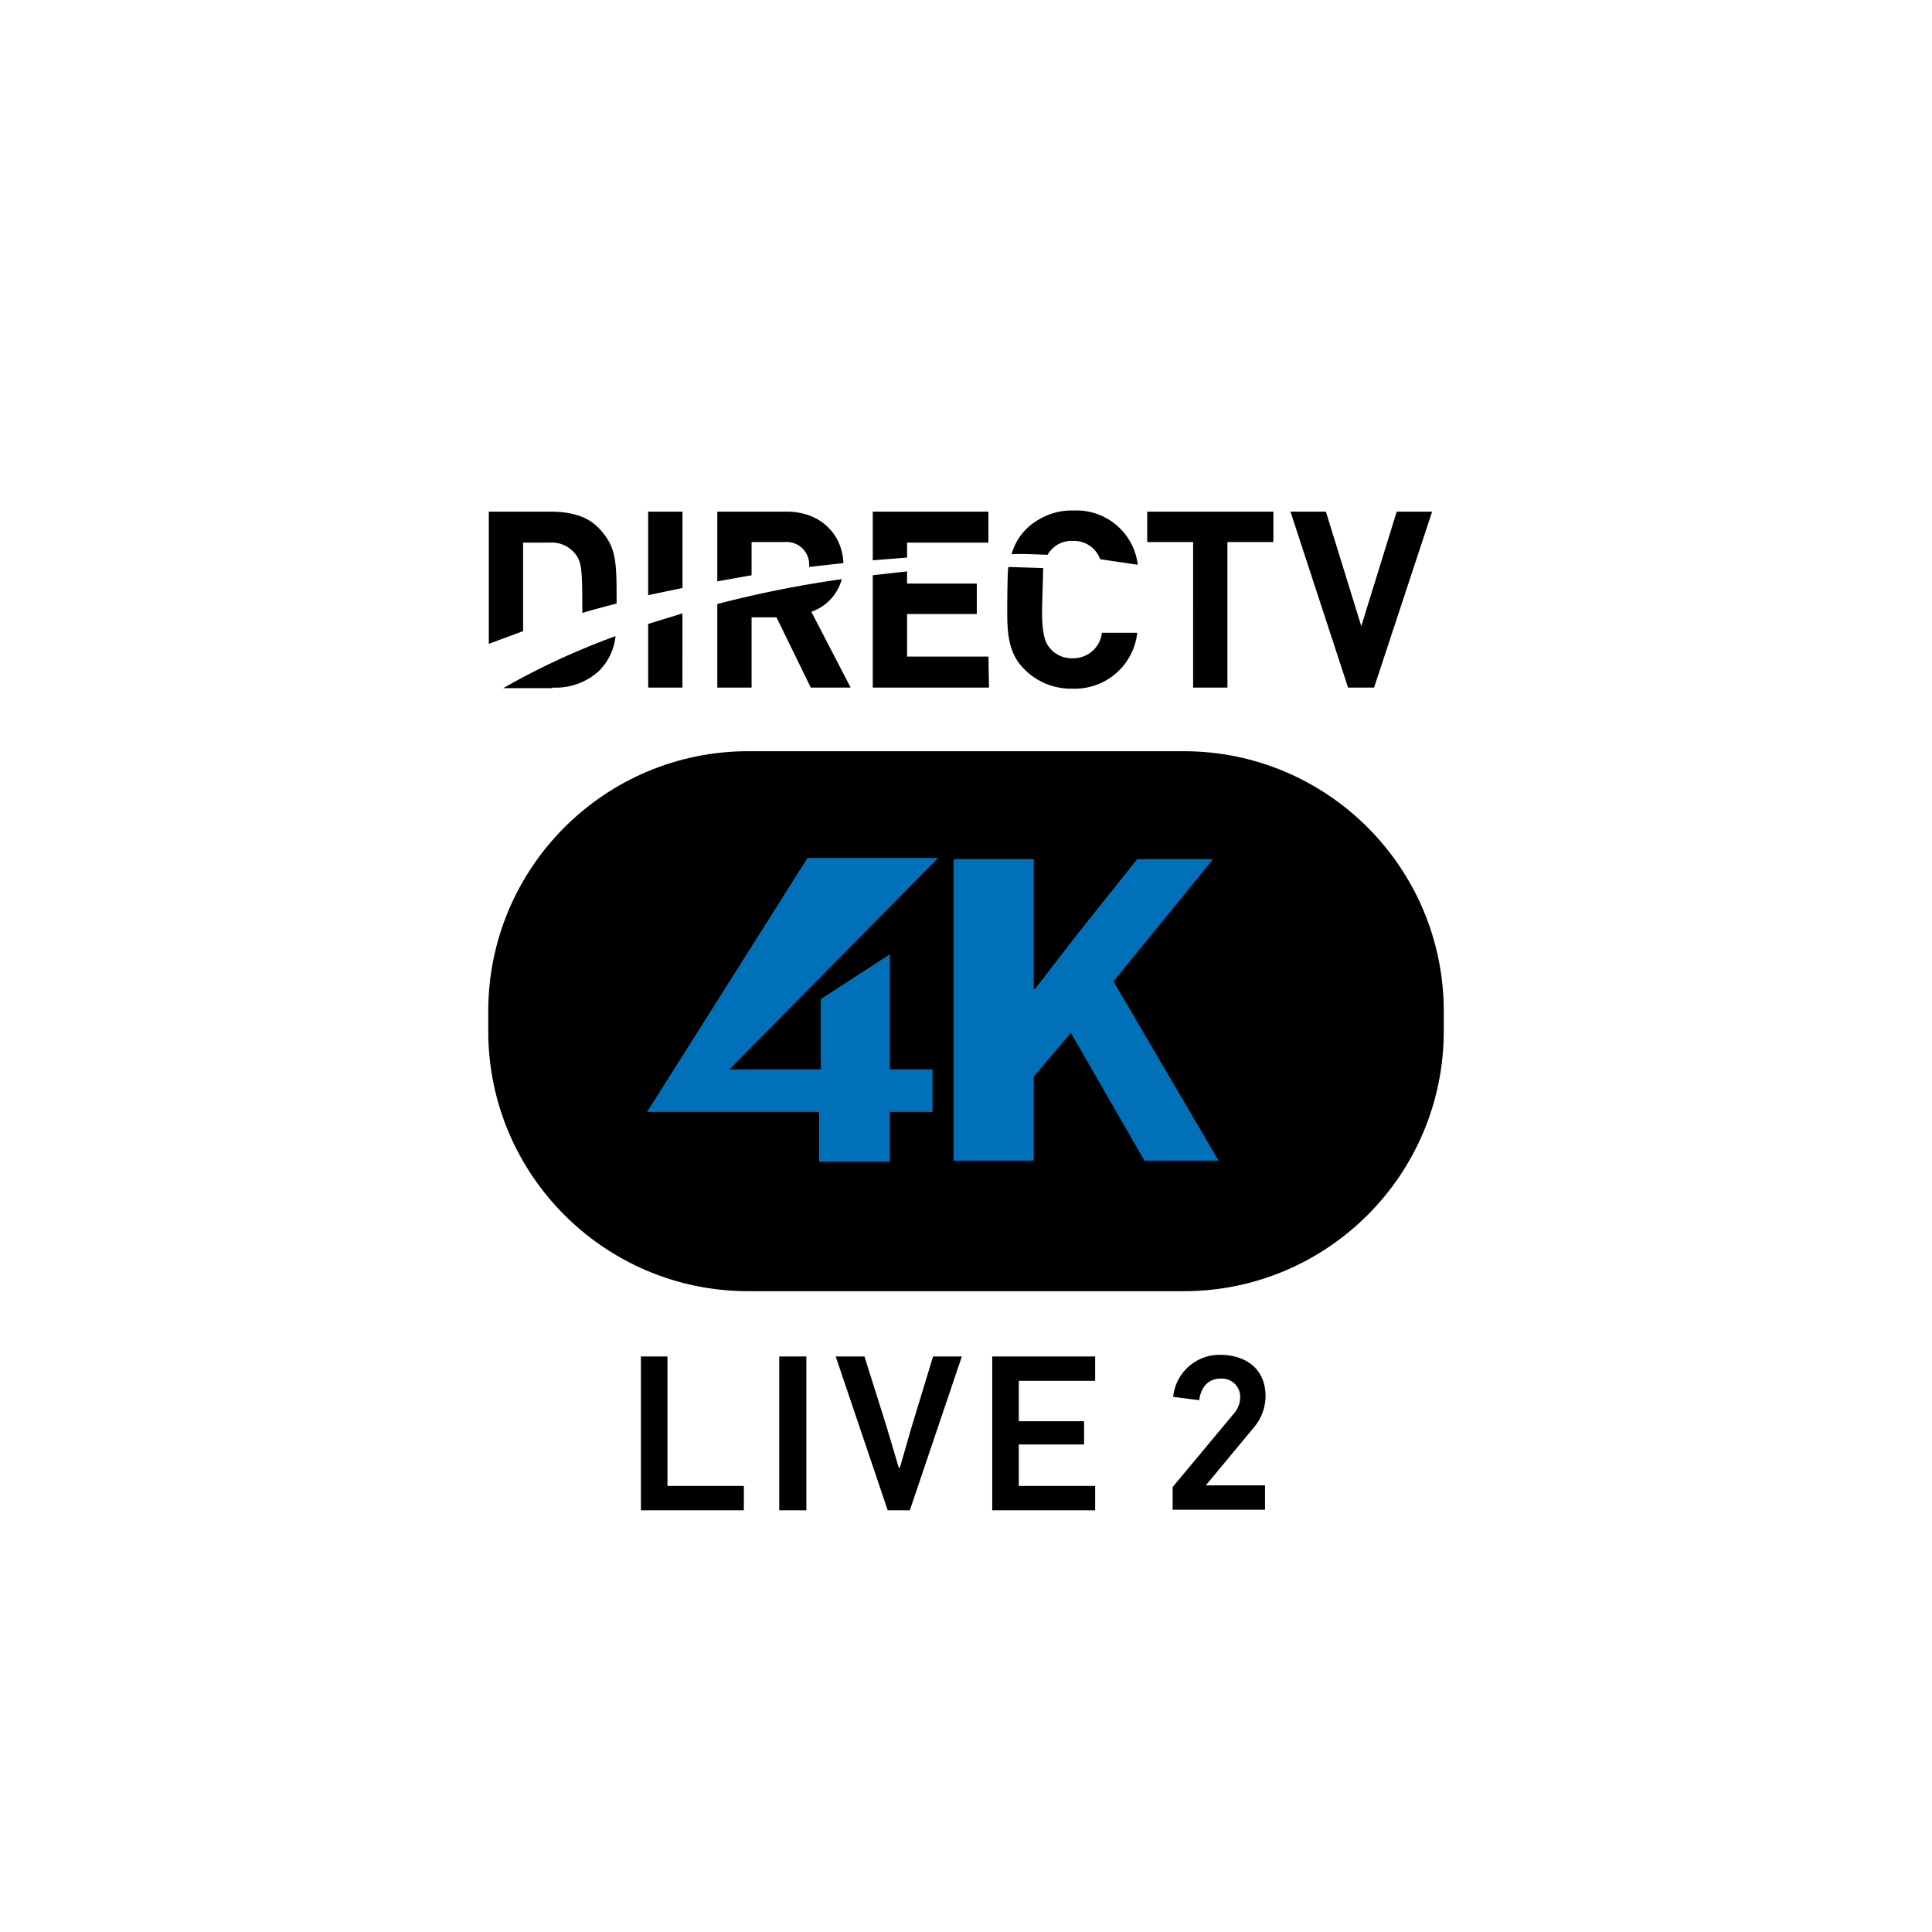 <svg xmlns="http://www.w3.org/2000/svg" width="261" height="261" xmlns:v="https://vecta.io/nano"><defs><filter id="A" x="0" y="0" width="261" height="261" filterUnits="userSpaceOnUse"><feOffset dy="2"/><feGaussianBlur stdDeviation="7.5" result="A"/><feFlood flood-opacity=".102"/><feComposite operator="in" in2="A"/><feComposite in="SourceGraphic"/></filter></defs><g transform="translate(5.5 3.5)"><g transform="translate(-5.5 -3.5)" filter="url(#A)"><circle cx="108" cy="108" r="108" transform="translate(22.5 20.5)" fill="#fff"/></g><path d="M154.412 170.933H95.589c-19.4-.004-35.126-15.73-35.13-35.13v-2.69c.004-19.4 15.73-35.126 35.13-35.13h58.824c19.4.004 35.126 15.73 35.13 35.13v2.691c-.004 19.4-15.731 35.126-35.131 35.129z"/><path d="M159.122 153.293l-14.2-24.217 13.454-16.518h-10.24l-8 10.016-5.83 7.549-.149-.075v-17.491h-10.838v40.735h10.838v-11.36l5.008-5.9 9.941 17.266zm-44.4-27.88l-9.341 6.055v9.492H93.048l28.178-28.552h-17.639l-21.676 34.307h23.245v6.727h9.567v-6.727h5.755v-5.755h-5.754z" fill="#0071b9"/><path d="M143.35 82.062c-.265 1.969-1.975 3.421-3.961 3.363a3.8 3.8 0 0 1-3.363-1.794c-.822-1.271-.747-4.111-.747-4.933h0l.149-5.456-4.709-.149c-.149.747-.149 6.2-.149 6.2h0c0 2.691.224 5.083 1.719 6.951a8.84 8.84 0 0 0 7.1 3.289 8.48 8.48 0 0 0 8.745-7.549h-4.784zm-7.325-10.613c.691-1.232 2.028-1.959 3.438-1.869a3.73 3.73 0 0 1 3.662 2.467l5.083.747c-.527-4.336-4.311-7.531-8.674-7.325-1.685-.055-3.349.387-4.784 1.271-1.763 1.008-3.053 2.675-3.588 4.634 1.051-.075 2.772-.005 4.863.075zm-60.617-3.588c-1.57-1.644-3.812-2.242-6.577-2.242h-8.297v17.863l4.634-1.719V69.804h3.588c1.321-.093 2.605.465 3.438 1.495.9 1.121.972 2.093.972 8 1.495-.448 4.634-1.271 4.634-1.271 0-5.755 0-7.624-2.392-10.165zm28.7 11.286c2.018-.696 3.558-2.349 4.111-4.41A150.84 150.84 0 0 0 91.402 78.1v11.287h4.632v-9.492h3.363l4.637 9.492h5.382l-5.307-10.24zm23.918 6.054H117.04v-5.755h9.418v-4.111h-9.418v-1.644l-4.634.523v15.173h15.7l-.075-4.186h0zm-58.892 4.186a8.65 8.65 0 0 0 6.278-2.242 7.72 7.72 0 0 0 2.242-4.709c-5.247 1.91-10.322 4.261-15.173 7.026h6.653zm12.931 0h4.629V79.369l-4.634 1.42zm0-12.482l4.634-.972V65.618H82.06v11.287zm45.963-11.287h-15.622v6.577l4.634-.374v-2.017h10.988v-4.186h0zm52.1 23.769h-3.513l-7.781-23.769h4.784l4.784 15.472 4.784-15.472h4.784zm-19.811-19.658v19.658h-4.634V69.729h-6.2v-4.111h17.042v4.111zm-64.283 0h4.41c.917-.094 1.828.23 2.481.882s.976 1.563.882 2.481l4.634-.523c-.149-3.812-2.99-6.951-7.7-6.951h-9.338v9.418l4.631-.822v-4.485zm-14.949 130.8v-20.776h3.588v17.49h10.318v3.289h-13.9zm18.686 0v-20.776h3.663v20.779zm17.64 0h-2.987l-7.026-20.779h3.887l2.99 9.492 1.644 5.531h.149l1.57-5.456 2.915-9.567h3.887l-7.026 20.781zm11.137 0v-20.776h13.9v3.289h-10.314v5.456h8.82v3.139h-8.82v5.606h10.315v3.289h-13.9zm24.441-15.323a6.3 6.3 0 0 1 6.278-5.681c3.513 0 6.2 1.869 6.2 5.606-.019 1.5-.546 2.949-1.495 4.111l-6.577 7.923h8v3.289h-12.477v-3.065l8.222-9.866c.561-.614.881-1.41.9-2.242a2.47 2.47 0 0 0-2.691-2.541c-1.495 0-2.616 1.046-2.84 2.915l-3.513-.448z"/></g></svg>
